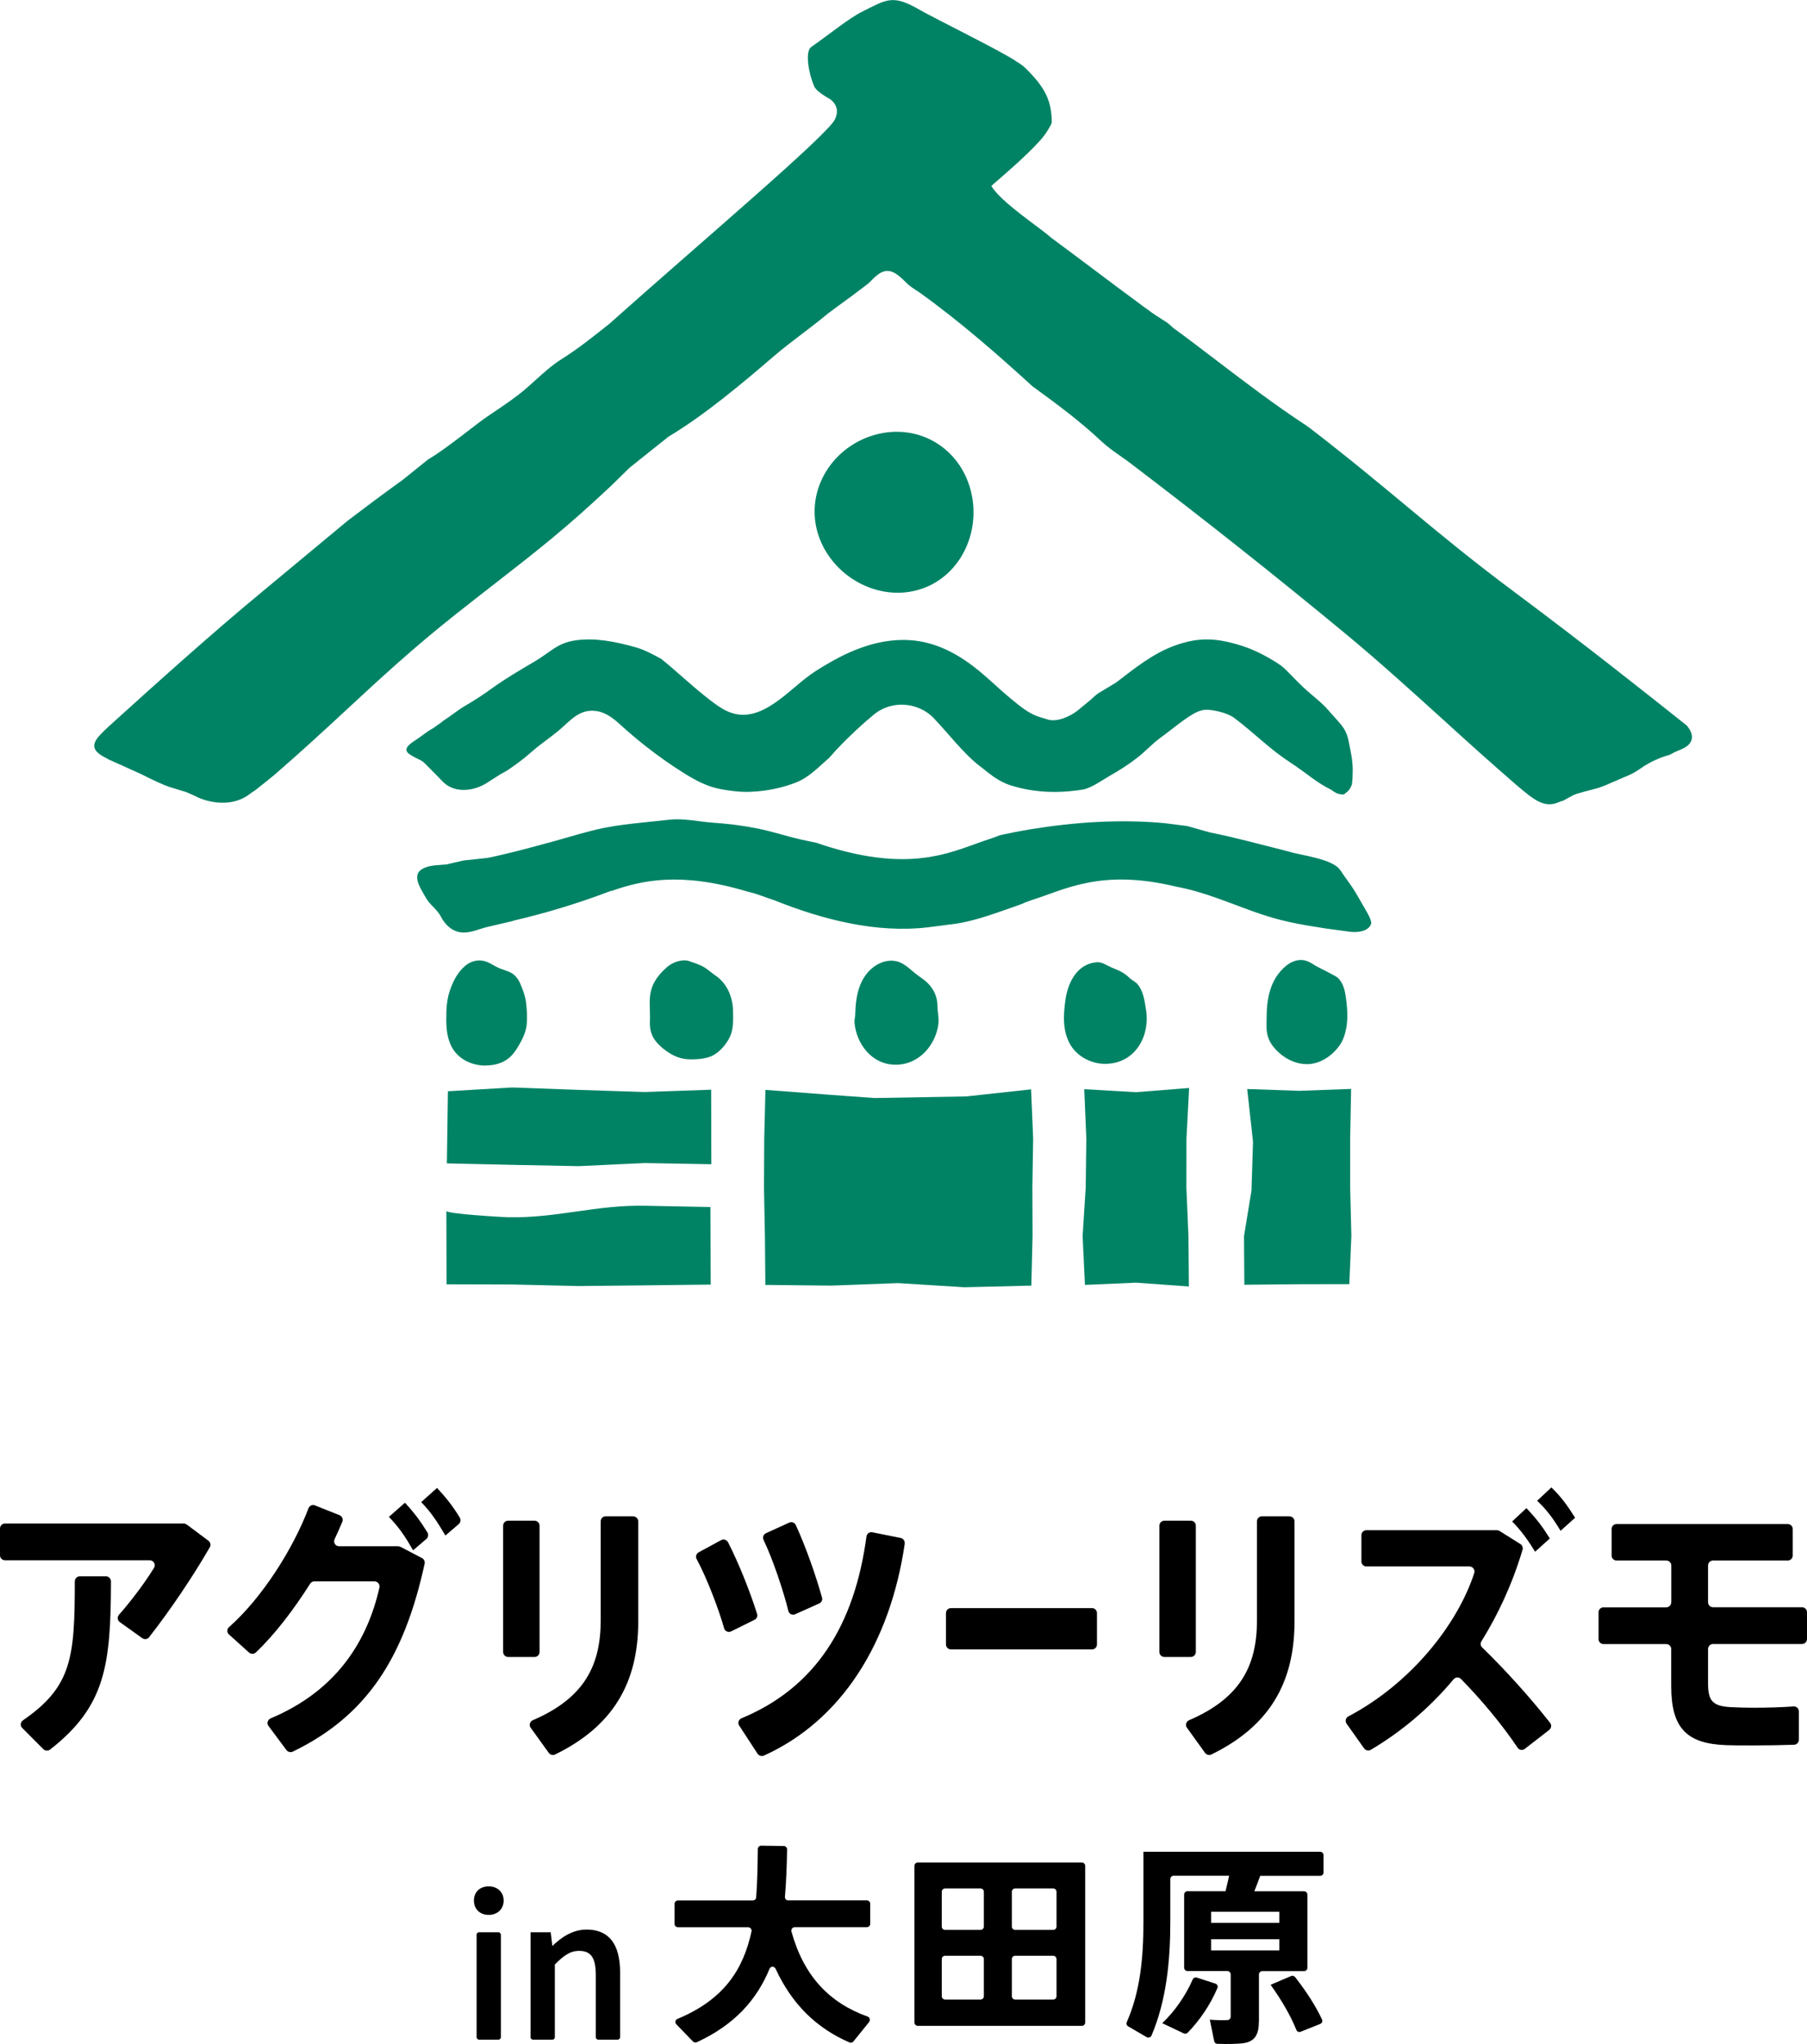 <?xml version="1.0" encoding="UTF-8"?><svg id="_レイヤー_2" xmlns="http://www.w3.org/2000/svg" viewBox="0 0 210.39 238"><defs><style>.cls-1{fill:#008365;}</style></defs><g id="design"><g><g><g><g><path d="M21.72,177.49l2.55,1.91c.24,.18,.31,.5,.16,.75-1.99,3.46-4.62,7.34-7.07,10.48-.19,.25-.54,.29-.8,.11l-2.61-1.87c-.28-.2-.33-.59-.1-.85,1.5-1.7,3.05-3.79,4.08-5.46,.24-.39-.04-.89-.5-.89H.58c-.32,0-.58-.26-.58-.58v-3.12c0-.32,.26-.58,.58-.58H21.37c.13,0,.25,.04,.35,.12Zm-8.8,6.65c-.02,9.74-.64,14.54-7.09,19.57-.23,.18-.58,.16-.79-.05l-2.46-2.47c-.26-.26-.2-.69,.1-.89,5.71-3.93,6.02-7.35,6.03-16.17,0-.32,.26-.59,.58-.59h3.05c.32,0,.58,.28,.58,.6Z"/><path d="M46.64,180.11l2.5,1.31c.23,.12,.36,.4,.3,.65-2.42,11.09-6.82,17.75-15.35,21.88-.25,.12-.57,.05-.74-.18l-2.09-2.81c-.23-.3-.09-.73,.25-.88,7.71-3.24,11.26-9.02,12.67-15.24,.08-.36-.2-.71-.58-.71h-7c-.2,0-.38,.1-.49,.27-1.93,3.05-4.14,5.94-6.33,8.01-.22,.21-.57,.2-.79,0l-2.33-2.1c-.26-.23-.25-.62,0-.85,3.98-3.52,7.55-9.32,9.26-13.85,.12-.3,.45-.45,.75-.33l2.86,1.14c.3,.12,.45,.46,.33,.76-.27,.66-.58,1.34-.9,2.03-.18,.39,.09,.83,.52,.83h6.86c.09,0,.19,.02,.27,.07Zm.5-5.15c1.1,1.19,1.79,2.12,2.62,3.46,.15,.24,.1,.57-.11,.76l-1.55,1.33c-.89-1.55-1.63-2.67-2.82-3.89l1.87-1.65Zm3.74-1.72c1.1,1.2,1.82,2.09,2.65,3.46,.15,.24,.1,.57-.12,.76l-1.55,1.33c-.92-1.55-1.63-2.67-2.82-3.89l1.84-1.65Z"/><path d="M84.76,179.56c1.24,2.42,2.59,5.8,3.39,8.36,.09,.27-.05,.56-.3,.68l-2.72,1.35c-.32,.16-.72,0-.82-.36-.64-2.28-2.04-5.92-3.2-8.06-.15-.28-.05-.62,.23-.78l2.61-1.42c.29-.16,.65-.06,.8,.23Zm20.58,.18c-1.7,11.58-7.36,20.58-16.39,24.67-.27,.12-.59,.02-.75-.22l-2.14-3.28c-.2-.3-.06-.7,.27-.84,8.61-3.57,13.16-10.8,14.55-21.16,.04-.33,.35-.56,.68-.5l3.3,.66c.31,.06,.52,.36,.47,.67Zm-12.69-2.18c1.13,2.43,2.35,5.91,3.06,8.46,.08,.28-.07,.56-.33,.68l-2.79,1.25c-.33,.15-.72-.03-.8-.38-.57-2.32-1.82-6.06-2.89-8.27-.14-.3-.02-.64,.28-.78l2.7-1.23c.29-.13,.63-.02,.77,.27Z"/><path d="M127.72,187.82v3.65c0,.32-.26,.58-.58,.58h-16.42c-.32,0-.58-.26-.58-.58v-3.65c0-.32,.26-.58,.58-.58h16.42c.32,0,.58,.26,.58,.58Z"/><path d="M180.37,201.43l-2.84,2.2c-.27,.21-.64,.15-.83-.13-1.79-2.67-4.19-5.56-6.61-8.02-.24-.24-.63-.21-.85,.05-2.85,3.41-6.15,6.15-9.64,8.21-.26,.15-.6,.08-.78-.17l-2.04-2.88c-.2-.29-.1-.67,.21-.84,7.29-3.84,12.72-10.72,14.66-16.7,.12-.38-.18-.76-.57-.76h-11.99c-.32,0-.58-.26-.58-.58v-3.06c0-.32,.26-.58,.58-.58h15.2c.11,0,.22,.03,.31,.09l2.42,1.52c.22,.14,.33,.42,.25,.67-1.19,3.98-2.84,7.53-4.79,10.66-.14,.23-.11,.52,.08,.7,2.83,2.75,5.62,5.87,7.92,8.79,.2,.26,.15,.62-.11,.82Zm-2.65-25.83c1.16,1.22,1.84,2.11,2.73,3.53l-1.72,1.55c-.86-1.42-1.61-2.44-2.67-3.53l1.66-1.55Zm2.91-2.41c1.19,1.15,1.84,2.08,2.76,3.53l-1.69,1.52c-.86-1.42-1.58-2.41-2.73-3.5l1.66-1.55Z"/><path d="M194.59,186.56v-4.28c0-.32-.26-.58-.58-.58h-5.79c-.32,0-.58-.26-.58-.58v-3.09c0-.32,.26-.58,.58-.58h19.93c.32,0,.58,.26,.58,.58v3.09c0,.32-.26,.58-.58,.58h-8.7c-.32,0-.58,.26-.58,.58v4.28c0,.32,.26,.58,.58,.58h10.36c.32,0,.58,.26,.58,.58v3.12c0,.32-.26,.58-.58,.58h-10.36c-.32,0-.58,.26-.58,.58v4c0,2.01,.5,2.64,2.58,2.77,.56,.03,1.6,.07,2.76,.07,1.61,0,3.29-.05,4.61-.15,.34-.03,.62,.24,.62,.58v3.3c0,.31-.24,.57-.55,.58-1.35,.05-3.13,.08-4.8,.08-1.19,0-2.35,0-3.06-.03-4.66-.16-6.45-1.98-6.45-6.89v-4.3c0-.32-.26-.58-.58-.58h-7.3c-.32,0-.58-.26-.58-.58v-3.12c0-.32,.26-.58,.58-.58h7.3c.32,0,.58-.26,.58-.58Z"/></g><path d="M62.82,177.64v14.71c0,.32-.26,.58-.58,.58h-3.08c-.32,0-.58-.26-.58-.58v-14.71c0-.32,.26-.58,.58-.58h3.08c.32,0,.58,.26,.58,.58Zm10.91-1.08c.32,0,.58,.26,.58,.58v11.66c0,7.19-2.98,12.21-9.67,15.48-.26,.13-.58,.05-.75-.19l-2.11-2.93c-.22-.3-.08-.72,.26-.87,6.02-2.58,7.9-6.41,7.9-11.63v-11.53c0-.32,.26-.58,.58-.58h3.2Z"/><path d="M139.23,177.64v14.71c0,.32-.26,.58-.58,.58h-3.08c-.32,0-.58-.26-.58-.58v-14.71c0-.32,.26-.58,.58-.58h3.08c.32,0,.58,.26,.58,.58Zm10.91-1.08c.32,0,.58,.26,.58,.58v11.66c0,7.19-2.98,12.21-9.67,15.48-.26,.13-.58,.05-.75-.19l-2.11-2.93c-.22-.3-.08-.72,.26-.87,6.02-2.58,7.9-6.41,7.9-11.63v-11.53c0-.32,.26-.58,.58-.58h3.2Z"/></g><g><path d="M56.9,219.64c-1.03,0-1.72,.66-1.72,1.65s.69,1.67,1.72,1.67,1.74-.69,1.74-1.67-.72-1.65-1.74-1.65Z"/><rect x="55.49" y="224.98" width="2.83" height="12.51" rx=".29" ry=".29"/><path d="M68.31,224.67c-1.7,0-2.98,.94-4,1.91l-.19-1.6h-2.35v12.22c0,.16,.13,.29,.29,.29h2.25c.16,0,.29-.13,.29-.29v-8.46c1.04-1.05,1.77-1.59,2.84-1.59,1.37,0,1.93,.82,1.93,2.82v7.23c0,.16,.13,.29,.29,.29h2.25c.16,0,.29-.13,.29-.29v-7.54c0-3.31-1.31-4.99-3.9-4.99Z"/></g><path d="M101.21,235.41l-1.84,2.28c-.11,.14-.31,.19-.47,.12-3.87-1.68-6.7-4.47-8.6-8.58-.14-.31-.57-.31-.7,0-1.47,3.57-4.03,6.51-8.46,8.55-.15,.07-.34,.04-.46-.08l-1.94-2.01c-.19-.2-.11-.52,.14-.62,5.4-2.25,7.65-5.72,8.62-10.19,.05-.24-.14-.48-.39-.48h-8.18c-.21,0-.39-.17-.39-.39v-2.34c0-.21,.17-.39,.39-.39h8.72c.2,0,.38-.15,.39-.36,.14-1.76,.17-3.64,.19-5.63,0-.21,.18-.39,.39-.39l2.63,.04c.22,0,.39,.18,.39,.4-.03,1.91-.1,3.76-.25,5.52-.02,.23,.15,.41,.38,.41h9.16c.21,0,.39,.17,.39,.39v2.34c0,.21-.17,.39-.39,.39h-8.4c-.26,0-.45,.26-.38,.51,1.44,5.2,4.43,8.31,8.87,9.9,.25,.09,.34,.39,.18,.6Z"/><path d="M146.57,235.41c0,1.43-.44,2.25-1.68,2.47-.66,.11-2.06,.14-3.17,.09-.18,0-.32-.14-.35-.31l-.51-2.5c.69,.07,1.68,.07,2.03,.05,.27-.02,.4-.17,.4-.42v-4.9c0-.21-.17-.39-.39-.39h-4.64c-.21,0-.39-.17-.39-.39v-8.52c0-.21,.17-.39,.39-.39h4.43c.15-.62,.3-1.24,.42-1.8h-6.46c-.21,0-.39,.17-.39,.39v4.98c0,4.57-.46,9.18-2.19,13.24-.09,.22-.36,.3-.57,.18l-2.16-1.26c-.17-.1-.23-.3-.15-.48,1.56-3.55,1.94-7.45,1.94-11.66v-8.18h20.58c.21,0,.39,.17,.39,.39v2.02c0,.21-.17,.39-.39,.39h-6.98c-.2,.57-.45,1.19-.69,1.8h5.79c.21,0,.39,.17,.39,.39v8.52c0,.21-.17,.39-.39,.39h-4.86c-.21,0-.39,.17-.39,.39v5.52Zm-4.83-3.93c-.8,1.92-2.07,3.78-3.46,5.2-.12,.12-.3,.15-.45,.08l-2.51-1.19c1.41-1.34,2.7-3.14,3.55-5.1,.08-.18,.28-.27,.47-.21l2.16,.7c.22,.07,.34,.31,.25,.52Zm-.73-7.59h7.94v-1.29h-7.94v1.29Zm0,3.21h7.94v-1.31h-7.94v1.31Zm9.79,3.11c1.37,1.76,2.4,3.39,3.12,4.92,.1,.2,0,.44-.21,.53l-2.28,.91c-.2,.08-.41-.01-.49-.21-.67-1.66-1.69-3.42-3-5.26l2.39-1.02c.16-.07,.36-.01,.47,.13Z"/><path d="M123.01,235.88h2.95c.21,0,.39-.17,.39-.39v-18.24c0-.21-.17-.39-.39-.39h-19.1c-.21,0-.39,.17-.39,.39v18.24c0,.21,.17,.39,.39,.39h16.16Zm-4.81-16h4.42c.21,0,.39,.17,.39,.39v4.05c0,.21-.17,.39-.39,.39h-4.42c-.21,0-.39-.17-.39-.39v-4.05c0-.21,.17-.39,.39-.39Zm0,7.84h4.42c.21,0,.39,.17,.39,.39v4.32c0,.21-.17,.39-.39,.39h-4.42c-.21,0-.39-.17-.39-.39v-4.32c0-.21,.17-.39,.39-.39Zm-8.16-7.84h4.12c.21,0,.39,.17,.39,.39v4.05c0,.21-.17,.39-.39,.39h-4.12c-.21,0-.39-.17-.39-.39v-4.05c0-.21,.17-.39,.39-.39Zm0,7.84h4.12c.21,0,.39,.17,.39,.39v4.32c0,.21-.17,.39-.39,.39h-4.12c-.21,0-.39-.17-.39-.39v-4.32c0-.21,.17-.39,.39-.39Z"/></g><g><g><polygon class="cls-1" points="120.05 126.84 112.53 127.66 101.85 127.85 96.86 127.49 89.12 126.9 88.98 132.57 88.95 138.26 89.06 143.93 89.11 149.61 96.84 149.69 104.56 149.4 112.29 149.88 120.08 149.69 120.22 143.92 120.2 138.24 120.29 132.56 120.05 126.84"/><polygon class="cls-1" points="157.2 132.56 157.31 126.79 151.26 127.01 145.21 126.8 145.89 132.94 145.71 138.62 144.84 143.93 144.88 149.59 151.26 149.53 157.1 149.52 157.34 143.92 157.2 138.24 157.2 132.56"/><polygon class="cls-1" points="138.45 126.68 132.26 127.17 126.24 126.82 126.48 132.57 126.41 138.26 126.05 143.93 126.32 149.61 132.26 149.35 138.42 149.79 138.37 143.92 138.13 138.24 138.14 132.56 138.45 126.68"/><path class="cls-1" d="M75.07,140.39c-5.68-.11-10.24,1.46-15.91,1.34-.58-.01-7.17-.39-7.19-.74,0,.01,.02,8.55,.02,8.55l7.64,.02,7.73,.18,7.72-.08,7.67-.09-.04-9.03-7.64-.15Z"/><polygon class="cls-1" points="75.07 127.15 67.34 126.9 59.62 126.62 52.15 127.06 52.03 135.46 59.63 135.63 67.36 135.78 75.08 135.42 82.82 135.56 82.8 126.88 75.07 127.15"/><path class="cls-1" d="M56.55,124.06c.85,0,1.69-.2,2.36-.62,.68-.42,1.15-1.11,1.55-1.81,.45-.77,.79-1.56,.87-2.39,.07-.84,.02-1.71-.09-2.56-.1-.76-.36-1.43-.67-2.16-.26-.63-.71-1.06-1.04-1.24-.52-.28-1.13-.4-1.66-.67-.55-.28-.97-.61-1.62-.74-.77-.16-1.57,.14-2.08,.58-.95,.81-1.44,1.86-1.8,2.91-.37,1.08-.41,2.22-.41,3.35,0,1.23,.15,2.53,.86,3.56,.84,1.2,2.25,1.8,3.72,1.8Z"/><path class="cls-1" d="M84.61,114.99c-.34-.58-.77-1.04-1.36-1.44-.44-.3-.8-.65-1.25-.92-.54-.33-1.17-.51-1.78-.73-.78-.27-1.94,.16-2.51,.66-1.06,.92-1.61,1.76-1.87,2.63-.3,1.02-.16,2.05-.16,3.19,0,.7-.1,1.35,.27,2.2,.26,.61,.93,1.34,1.86,1.95,.7,.46,1.51,.82,2.62,.82s2.11-.14,2.8-.59c.94-.61,1.53-1.53,1.8-2.14,.37-.86,.34-1.9,.32-2.89-.02-.98-.25-1.92-.74-2.75Z"/><path class="cls-1" d="M133.44,117.62c-.19-1.12-.3-2.29-1.1-3.14-.12-.12-.6-.41-.72-.52-.71-.67-1.12-.87-2.01-1.23-.79-.31-1.24-.74-1.91-.69-2.56,.21-3.44,2.8-3.66,4.44-.23,1.7-.37,3.65,.66,5.29,.82,1.3,2.45,2.14,4.08,2.1,3.58-.09,5.12-3.47,4.66-6.24Z"/><path class="cls-1" d="M152.13,123.91c2.16,0,3.8-1.81,4.25-2.93,.63-1.57,.55-3.17,.33-4.78-.1-.76-.27-1.57-.79-2.19-.21-.25-.53-.4-.86-.58-.52-.28-1.06-.55-1.59-.82-.56-.28-.97-.67-1.63-.8-.78-.16-1.59,.22-2.11,.65-1.96,1.64-2.26,4.01-2.26,6.24,0,.74-.09,1.42,.27,2.32,.45,1.12,2.22,2.88,4.38,2.88Z"/><path class="cls-1" d="M109.26,119.19c.06-.53-.04-1.07-.09-1.6-.04-.44-.01-.9-.12-1.32-.23-.94-.81-1.73-1.68-2.34-.37-.26-.75-.53-1.09-.83-.65-.55-1.32-1.14-2.21-1.23-1.15-.11-2.23,.46-2.97,1.28-1.21,1.35-1.48,3.18-1.52,4.9,0,.33-.11,.65-.09,.98,.18,2.42,1.96,4.94,4.79,4.94s4.71-2.43,4.98-4.77Z"/><path class="cls-1" d="M159.66,107.5c-.04-.62-.56-1.36-1.42-2.88-.98-1.72-1.23-1.85-2.18-3.29-.9-1.36-4.61-1.73-5.86-2.14-.25-.06-.43-.11-.57-.15-2.92-.72-5.83-1.54-8.78-2.12l-2.62-.74-2.69-.34c-5.23-.48-10.51-.11-15.69,.74-1.15,.19-2.3,.42-3.44,.67-.27,.11-.57,.23-.98,.37-4.21,1.3-8.84,4.29-19.73,.73-.24-.08-.4-.14-.61-.21-.6-.12-1.2-.25-1.79-.38-1.72-.39-3.39-.95-5.12-1.3-1.71-.34-3.43-.55-5.17-.67-1.7-.12-3.34-.53-5.06-.35-1.04,.11-2.07,.22-3.11,.33-1.5,.16-3,.32-4.48,.62-1.99,.4-3.94,1.03-5.9,1.57-2.01,.55-4.02,1.1-6.05,1.57-.55,.13-1.09,.25-1.64,.36l-2.8,.3s-1.99,.46-1.99,.46c-1,.09-1.65,.08-2.33,.31-1.89,.64-.91,2.13,0,3.68,.44,.74,1.27,1.29,1.67,2.06,.52,1.03,1.41,1.85,2.62,1.88,.97,.02,1.87-.43,2.8-.65,1.19-.28,2.08-.49,2.96-.69,.03,0,.04-.03,.07-.04,3.82-.89,7.59-2.03,11.27-3.44l.22-.04c3.47-1.21,7.94-2.24,15.66,.06,.02,0,.04,.01,.05,.01,.33,.1,.61,.15,.95,.26,.64,.21,1.17,.4,1.63,.57,.18,.07,.38,.11,.55,.18,5.65,2.27,11.92,3.89,17.95,3.17,0,0,2.97-.38,2.97-.38,2.57-.33,5.28-1.41,7.91-2.32,.3-.14,.68-.3,1.25-.49,3.8-1.18,8-3.68,16.81-1.53,3.06,.55,6,1.83,8.94,2.88,3.15,1.13,5.17,1.47,8.44,1.98l2.52,.34h0c.8,.15,2.4,.15,2.76-.9,0-.01,.01-.03,.01-.04,0,0,0-.02,0-.03Z"/><path class="cls-1" d="M157.48,89.09c-.01-.08-.01-.14-.03-.22,0-.02,0-.04,.01-.05-.06-.7-.2-1.3-.27-1.67-.18-.88-.26-1.8-.99-2.7-.62-.76-1.01-1.13-1.6-1.82-.75-.88-1.78-1.6-2.88-2.63-1.01-.95-1.92-1.99-2.52-2.47-.03-.02-.4-.28-.56-.38-1.3-.81-2.65-1.52-4.09-1.97-2.89-.9-4.95-1.04-7.8,0-2.58,.94-4.66,2.66-6.8,4.29,0,0-1.99,1.2-1.99,1.2-.34,.2-.64,.53-.94,.78-.5,.41-1,.82-1.5,1.24-.82,.68-2.44,1.43-3.52,1.09-.34-.1-.67-.21-1.01-.31-1.19-.37-2.25-1.26-3.2-2.04-1.08-.88-2.08-1.84-3.13-2.75-2.52-2.21-5.39-3.96-8.82-4.15-2.93-.16-5.73,.75-8.3,2.1-.89,.47-1.76,.99-2.61,1.53-2.97,1.88-6.23,6.39-10.17,4.69-.78-.34-1.46-.85-2.13-1.37-1.9-1.45-3.79-3.27-5.65-4.77-1.01-.54-1.94-1.06-3.06-1.37-2.23-.62-4.55-1.1-6.85-.79-2.19,.3-2.89,1.33-4.84,2.48-1.71,1.01-3.43,2.01-5.04,3.18-.96,.7-2.13,1.45-3.23,2.09,0,0,0,0,0,0-.5,.28-1.48,1.07-2.43,1.68-.26,.27-.68,.47-1,.74-.42,.24-.89,.55-1.52,1.02-.76,.6-2.51,1.35-1.24,2.14,.88,.54,1.3,.6,1.69,1,.72,.74,1.58,1.58,1.97,2.01,1.48,1.63,3.85,1.16,5.22,.29,.75-.47,1.25-.79,1.65-1.05,.26-.14,.53-.28,.83-.47,.94-.64,1.86-1.31,2.71-2.07,1.02-.91,2.11-1.62,3.16-2.49,1.36-1.12,2.43-2.61,4.44-2.31,1.13,.17,2.01,.88,2.82,1.62,.92,.84,1.87,1.64,2.84,2.41,1.47,1.16,2.99,2.24,4.58,3.23,1.33,.83,2.67,1.54,4.22,1.83,1.18,.22,2.51,.39,3.71,.3,1.65-.07,3.59-.47,5.12-1.09,1.55-.64,2.59-1.8,3.83-2.87,1.84-2.16,4.5-4.47,5.17-5.01,2.29-1.87,5.35-1.3,6.97,.39,1.62,1.69,3.56,4.24,5.43,5.64l.99,.78c.77,.6,1.61,1.12,2.54,1.42,2.77,.87,5.57,.95,8.41,.49,.98-.16,2.3-1.12,3.19-1.63,1.08-.61,2.13-1.28,3.12-2.05,.94-.72,1.74-1.62,2.68-2.31,1.16-.84,2.24-1.77,3.44-2.55,.64-.42,1.36-.8,2.13-.75,.89,.05,2.36,.41,3.07,.95,2.46,1.85,3.99,3.53,6.53,5.19,1.93,1.26,3,2.31,4.75,3.17,.4,.3,.79,.53,1.19,.53h0c.21,.08,.4-.02,.53-.17,.37-.22,.58-.64,.71-.99,.09-.66,.08-1.37,.09-1.62,0-.2,0-.38-.02-.57Z"/></g><g><path class="cls-1" d="M196.47,84.54c-4.79-3.81-11.74-9.34-20.2-15.65-9.14-6.8-14.32-11.78-23.82-19.09-.15-.11-.31-.22-.47-.33-3.51-2.3-6.9-4.88-10.17-7.37l-.13-.1c-1.74-1.33-3.38-2.58-5.04-3.79-.18-.13-.43-.43-.82-.69-1.03-.67-1.44-.89-2.2-1.48l-.56-.39-.17-.14c-1.71-1.25-3.49-2.59-5.3-3.95-1.71-1.28-3.44-2.58-5.16-3.85-.4-.34-.84-.69-1.37-1.09-3.13-2.33-4.85-3.7-5.64-4.97,2.08-1.81,4.81-4.16,6.12-5.82,.21-.26,.92-1.36,.92-1.58-.02-2.58-.82-4.11-3.06-6.31-.31-.31-.68-.56-1.07-.78-.02-.02-.04-.04-.06-.05-1.49-1.05-9.67-5.08-11.11-5.92-3.22-1.88-3.87-1.28-6.74,.15-1.61,.8-3.68,2.53-5.98,4.14-.74,.52-.28,3.15,.36,4.57,.17,.39,.67,.78,1.31,1.18h0s0,0,0,0c.19,.12,.39,.24,.6,.36,.5,.4,1.06,1.14,.5,2.31-.89,1.86-15.5,14.2-26.26,23.8,0,0,0,0,0,0-1.77,1.41-3.6,2.88-5.57,4.12-1.1,.69-2.06,1.56-3.07,2.47-.38,.34-.76,.69-1.15,1.02-1.14,.98-2.4,1.82-3.61,2.64-.4,.27-.8,.54-1.19,.81-.33,.23-.88,.66-1.56,1.18-1.51,1.16-3.57,2.75-4.98,3.57,0,0-2.82,2.28-2.89,2.33-2.65,1.91-4.41,3.24-6.44,4.78-3.1,2.56-6.23,5.19-9.99,8.3-6.05,5-12.6,10.92-17.81,15.63-1.51,1.43-2.78,2.5-.38,3.69,.15,.07,.25,.14,.36,.2,.23,.1,.47,.21,.76,.34,1.86,.84,.65,.28,1.86,.84,.54,.24,.95,.41,2.08,.98,.66,.33,1.23,.58,1.77,.81,.54,.24,1.59,.51,2.1,.68,.01,0,.02,.02,.04,.02,.14,.03,.29,.07,.48,.15,.65,.27,1.05,.46,1.35,.62,1.46,.62,4.04,1.1,6.02-.47,.18-.14,.35-.25,.52-.35,.95-.74,1.9-1.5,2.38-1.91,3.05-2.64,5.72-5.11,8.3-7.5,4.01-3.72,7.8-7.22,12.66-11.07,1.82-1.44,3.42-2.69,4.89-3.83,4.65-3.62,8.01-6.23,13.31-11.22l2.1-2.06,4.53-3.62c4.13-2.46,8.52-6.14,12.31-9.4,1.05-.9,2.19-1.77,3.3-2.61,.92-.7,1.83-1.39,2.69-2.11,.4-.33,1.3-.98,2.13-1.59,.61-.44,1.18-.86,1.5-1.11l1.35-1.02c.9-.91,1.45-1.46,2.22-1.46h0c.78,0,1.42,.59,2.39,1.55,.19,.19,.89,.67,1.33,.94,4.83,3.47,9.18,7.3,13.16,10.93,2.93,2.13,5.6,4.12,8.01,6.39,.68,.64,1.45,1.18,2.27,1.76,.43,.3,.86,.6,1.27,.92,8.53,6.49,16.94,13.15,24.98,19.81,3.89,3.22,7.69,6.68,11.38,10.02,2.77,2.52,5.62,5.09,8.5,7.58,1.93,1.62,3.18,2.71,4.88,1.95,.19-.09,.36-.13,.51-.17,.49-.27,.99-.55,1.26-.68,.39-.18,2.01-.58,2.91-.83,.25-.1,.5-.18,.74-.28,.18-.07,.35-.15,.53-.23,.11-.05,.22-.1,.33-.14,.69-.3,1.38-.59,2.06-.89,.41-.18,.93-.54,1.52-.92,0,0-.02,0-.03,0,0,0,.24-.15,.6-.35,.01,0,.03-.02,.04-.03,.24-.13,.53-.28,.84-.42,0,0,.01,0,.02,0,0,0,0,0,0,0,.22-.1,.44-.2,.66-.28,.37-.13,.65-.22,.91-.29,.3-.17,.7-.37,1.29-.61,2-.81,1.25-2.16,.78-2.71Z"/><path class="cls-1" d="M102.43,50.49c-5.01,1.08-8.46,5.9-7.39,10.91,1.08,5.01,6.32,8.5,11.32,7.42,5.01-1.08,7.84-6.3,6.76-11.31-1.08-5.01-5.69-8.1-10.7-7.02Z"/></g></g></g></g></svg>